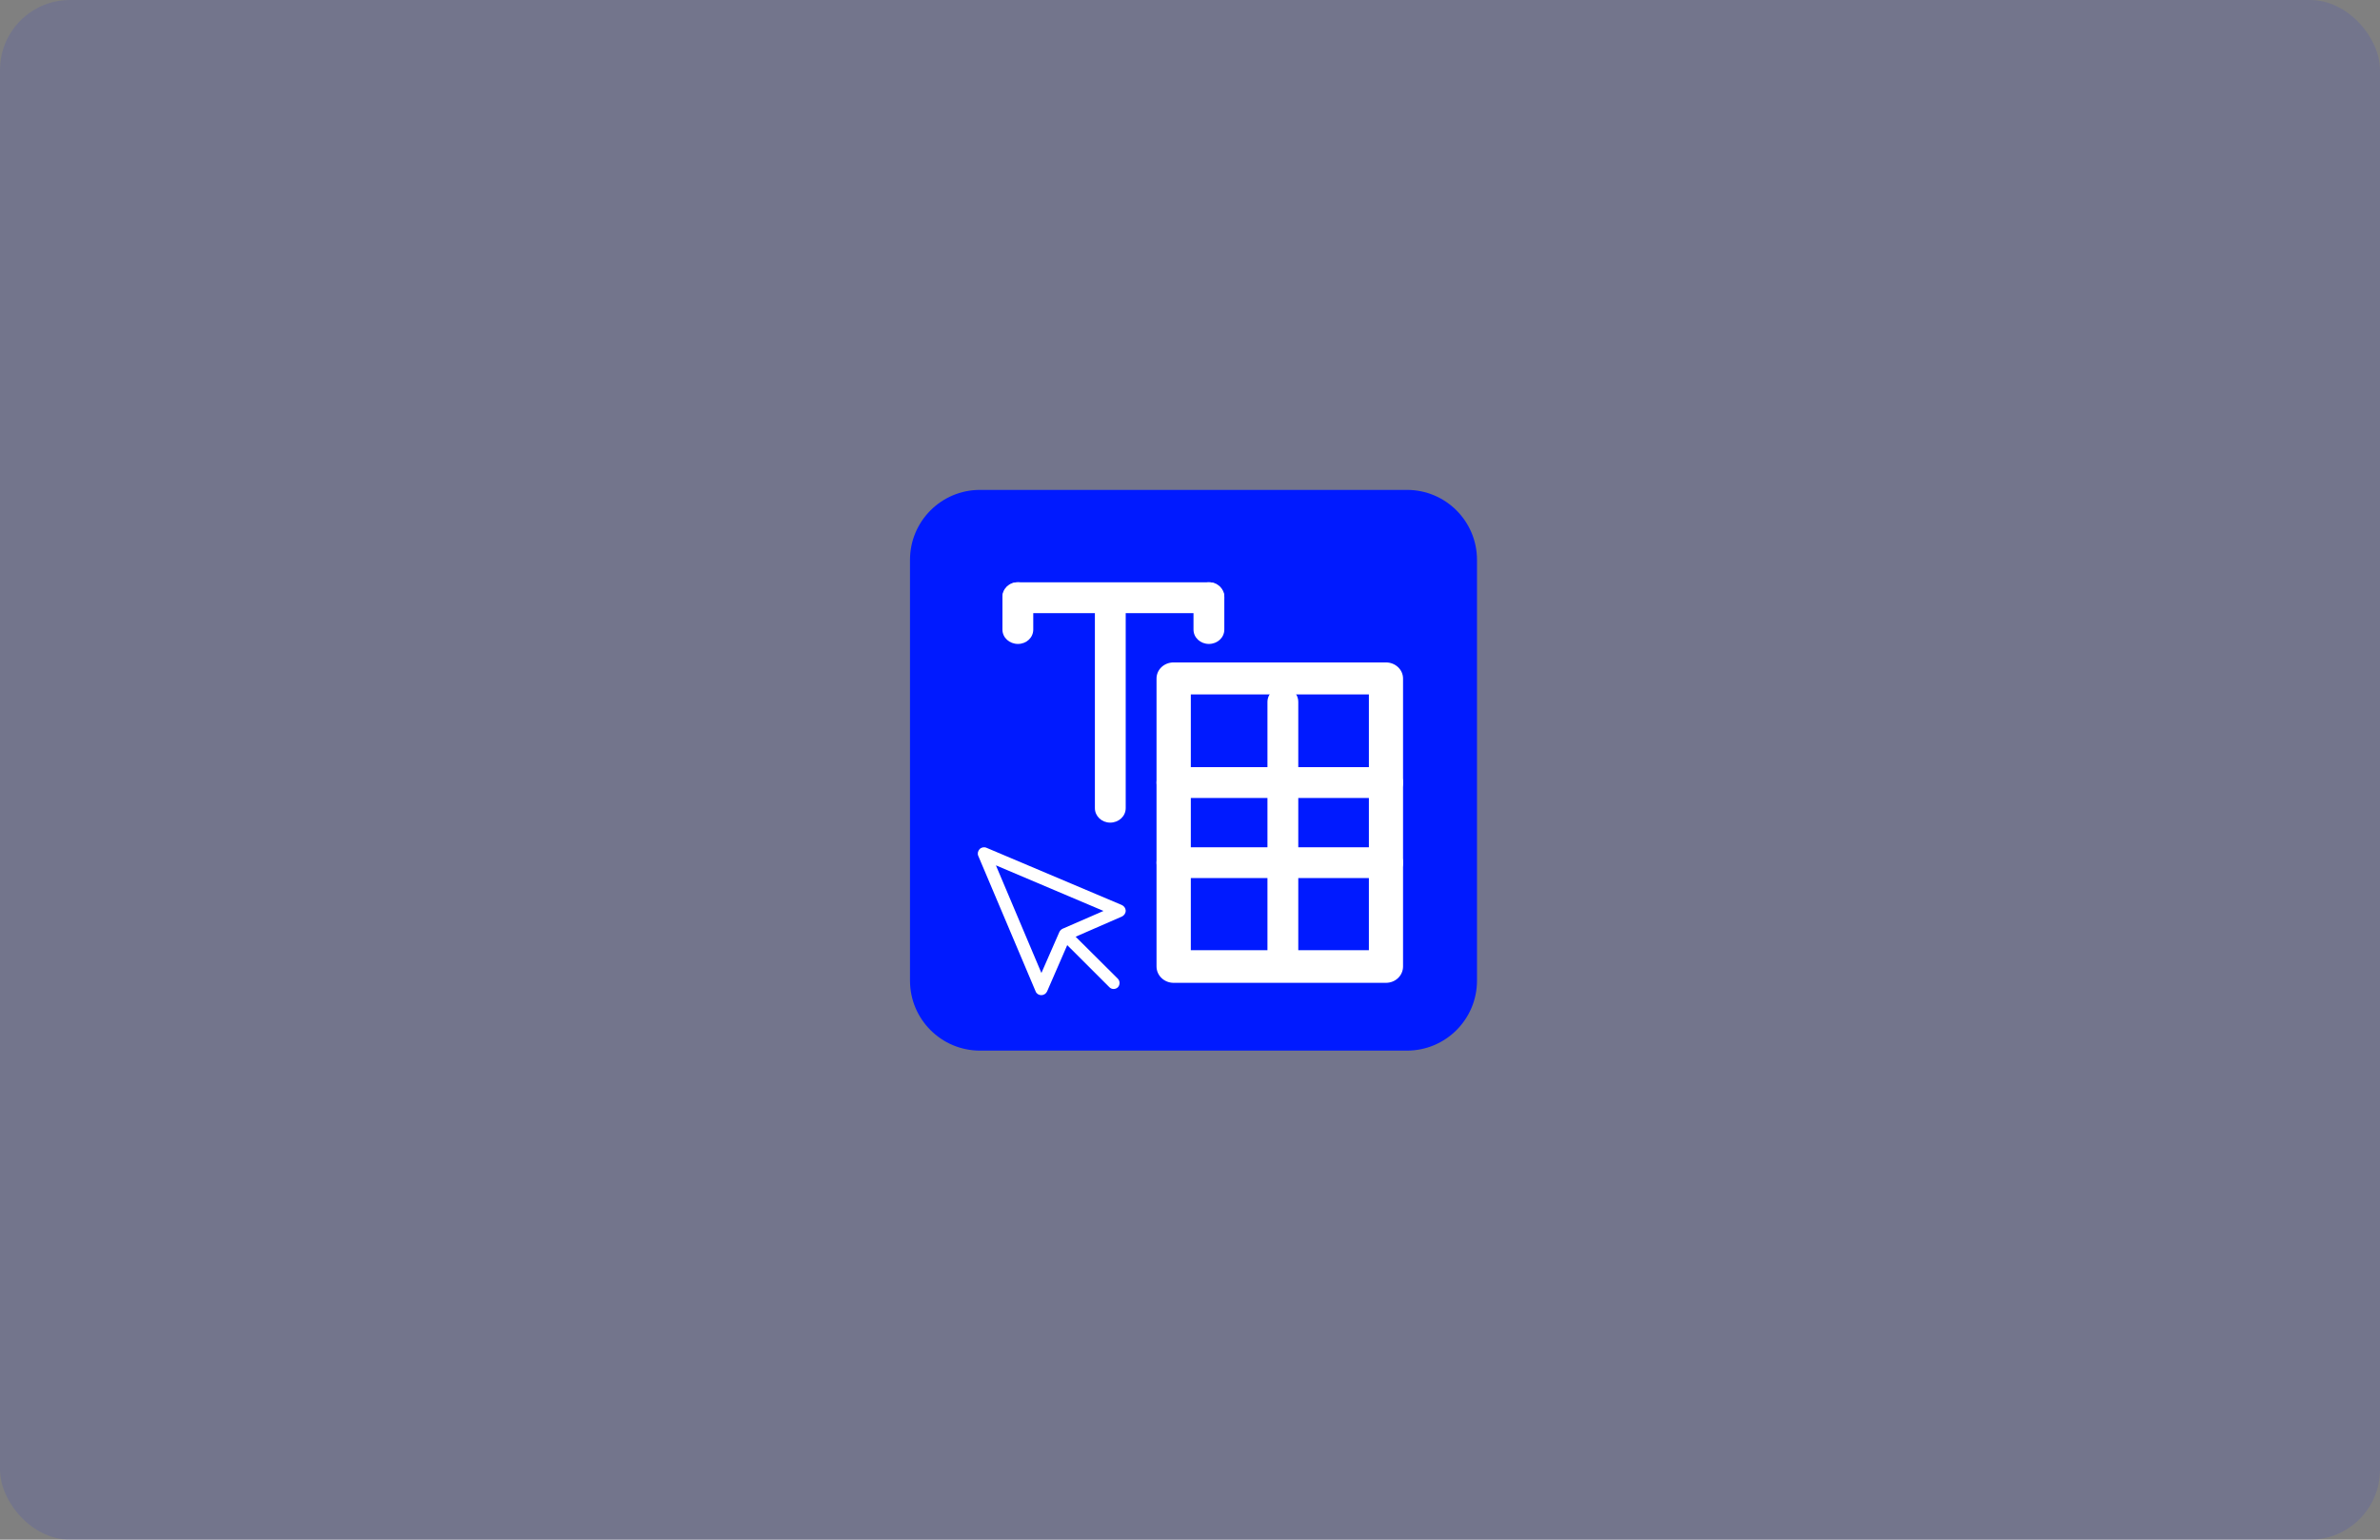 <svg width="340" height="220" viewBox="0 0 340 220" fill="none" xmlns="http://www.w3.org/2000/svg">
<rect x="0" y="0" width="340" height="220" fill="#808080" stroke="none"/>
<rect width="340" height="220" rx="10" fill="#001AFF" fill-opacity="0.1"/>
<path d="M201 70H140C134.477 70 130 74.477 130 80V140.12C130 145.642 134.477 150.12 140 150.12H201C206.523 150.12 211 145.642 211 140.12V80C211 74.477 206.523 70 201 70Z" fill="#001AFF"/>
<path d="M197.986 140.435H167.667C166.317 140.435 165.218 139.392 165.218 138.093V96.958C165.218 95.677 166.298 94.652 167.667 94.652H197.986C199.336 94.652 200.435 95.677 200.435 96.958V138.093C200.435 139.392 199.355 140.435 197.986 140.435ZM170.117 135.769H195.556V99.227H170.117V135.769Z" fill="white"/>
<path d="M183.293 138.674C182.057 138.674 181.065 137.757 181.065 136.54V100.307C181.065 99.124 182.075 98.174 183.293 98.174C184.511 98.174 185.468 99.124 185.468 100.307V136.54C185.468 137.757 184.511 138.674 183.293 138.674Z" fill="white"/>
<path d="M197.999 125.467H167.654C166.311 125.467 165.218 124.507 165.218 123.266C165.218 122.078 166.292 121.065 167.654 121.065H197.999C199.323 121.065 200.435 122.078 200.435 123.266C200.435 124.524 199.323 125.467 197.999 125.467Z" fill="white"/>
<path d="M197.999 114.022H167.654C166.311 114.022 165.218 113.061 165.218 111.821C165.218 110.633 166.292 109.62 167.654 109.62H197.999C199.323 109.62 200.435 110.633 200.435 111.821C200.435 113.078 199.323 114.022 197.999 114.022Z" fill="white"/>
<path d="M145.425 92.011C144.202 92.011 143.206 91.114 143.206 89.957V85.261C143.206 84.136 144.184 83.207 145.425 83.207C146.665 83.207 147.608 84.136 147.608 85.261V89.957C147.608 91.114 146.63 92.011 145.425 92.011Z" fill="white"/>
<path d="M172.701 92.011C171.488 92.011 170.5 91.114 170.5 89.957V85.261C170.5 84.136 171.47 83.207 172.701 83.207C173.932 83.207 174.902 84.136 174.902 85.261V89.957C174.902 91.114 173.914 92.011 172.701 92.011Z" fill="white"/>
<path d="M158.597 117.543C157.391 117.543 156.413 116.622 156.413 115.471V87.039C156.413 85.905 157.391 84.967 158.597 84.967C159.802 84.967 160.815 85.905 160.815 87.039V115.471C160.815 116.622 159.837 117.543 158.597 117.543Z" fill="white"/>
<path d="M172.779 87.609H145.329C144.159 87.609 143.206 86.63 143.206 85.408C143.206 84.185 144.142 83.207 145.329 83.207H172.779C173.932 83.207 174.902 84.202 174.902 85.408C174.902 86.613 173.949 87.609 172.779 87.609Z" fill="white"/>
<path d="M159.081 141.315C158.868 141.315 158.655 141.233 158.491 141.068L152.263 134.847C151.927 134.518 151.927 133.983 152.263 133.633C152.592 133.311 153.134 133.311 153.449 133.633L159.698 139.854C160.014 140.184 160.014 140.732 159.698 141.068C159.533 141.233 159.3 141.315 159.081 141.315Z" fill="white"/>
<path d="M148.76 142.196H148.745C148.398 142.196 148.064 141.986 147.941 141.645L139.755 122.301C139.61 121.968 139.697 121.591 139.95 121.323C140.204 121.07 140.595 120.99 140.936 121.142L160.257 129.314C160.583 129.459 160.808 129.785 160.815 130.119C160.815 130.503 160.59 130.814 160.264 130.966L152.824 134.212L149.586 141.659C149.434 141.986 149.115 142.196 148.76 142.196ZM142.276 123.656L148.774 139.03L151.332 133.183C151.426 132.973 151.6 132.806 151.788 132.712L157.642 130.162L142.276 123.649V123.656Z" fill="white"/>
</svg>
